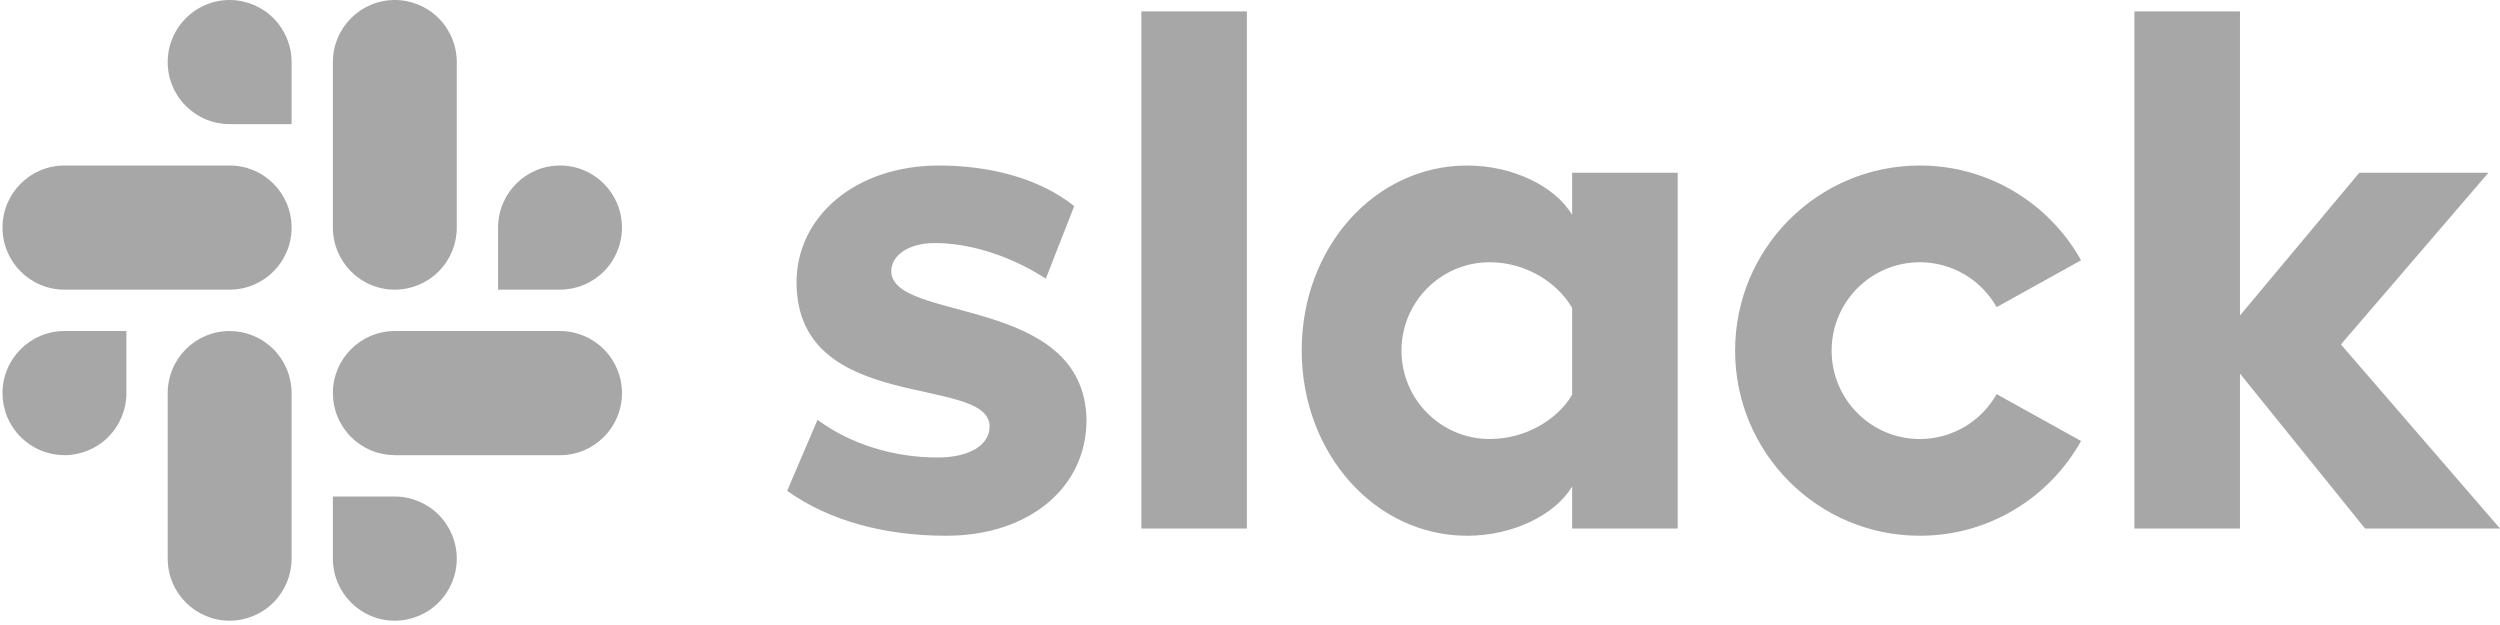 <svg width="100" height="25" viewBox="0 0 100 25" fill="none" xmlns="http://www.w3.org/2000/svg">
<path d="M31.486 19.633L32.701 16.793C34.032 17.778 35.767 18.3 37.502 18.3C38.775 18.3 39.585 17.807 39.585 17.054C39.556 14.967 31.92 16.59 31.862 11.344C31.833 8.678 34.205 6.621 37.56 6.621C39.556 6.621 41.552 7.114 42.969 8.244L41.833 11.145C40.53 10.306 38.919 9.722 37.387 9.722C36.345 9.722 35.651 10.214 35.651 10.852C35.68 12.909 43.374 11.779 43.461 16.793C43.461 19.517 41.146 21.43 37.849 21.43C35.42 21.43 33.193 20.85 31.486 19.633H31.486ZM79.865 15.765C79.558 16.31 79.112 16.763 78.573 17.079C78.033 17.394 77.419 17.561 76.794 17.561C74.845 17.561 73.265 15.978 73.265 14.025C73.265 12.073 74.845 10.49 76.794 10.49C77.419 10.49 78.033 10.656 78.573 10.972C79.112 11.287 79.558 11.741 79.865 12.286L83.243 10.411C81.978 8.15 79.564 6.621 76.794 6.621C72.712 6.621 69.404 9.936 69.404 14.025C69.404 18.115 72.712 21.43 76.794 21.43C79.564 21.43 81.978 19.901 83.243 17.64L79.865 15.765ZM45.653 21.14H49.875V0.457H45.653L45.653 21.14ZM85.376 0.457V21.14H89.599V14.943L94.602 21.14H100L93.637 13.778L99.537 6.91H94.371L89.599 12.62V0.457H85.376ZM62.885 6.91V8.592C62.191 7.432 60.485 6.621 58.691 6.621C54.989 6.621 52.068 9.896 52.068 14.011C52.068 18.126 54.989 21.43 58.691 21.43C60.485 21.43 62.191 20.618 62.885 19.459V21.14H67.108V6.91H62.885ZM62.885 15.793C62.278 16.808 61.005 17.56 59.588 17.56C57.639 17.56 56.059 15.978 56.059 14.025C56.059 12.073 57.639 10.49 59.588 10.49C61.005 10.49 62.278 11.272 62.885 12.315V15.793Z" fill="#A7A7A7"/>
<path d="M9.185 0C7.817 0 6.708 1.112 6.708 2.483C6.707 2.808 6.771 3.131 6.896 3.432C7.02 3.733 7.202 4.007 7.432 4.237C7.662 4.468 7.936 4.651 8.236 4.776C8.537 4.901 8.86 4.965 9.185 4.965H11.664V2.483C11.664 1.825 11.403 1.194 10.938 0.728C10.474 0.263 9.843 0.001 9.185 0ZM9.185 6.62H2.578C1.209 6.62 0.1 7.732 0.1 9.104C0.1 10.475 1.209 11.586 2.578 11.586H9.186C10.554 11.586 11.664 10.475 11.664 9.104C11.664 7.732 10.554 6.62 9.185 6.62Z" fill="#A7A7A7"/>
<path d="M24.879 9.104C24.879 7.732 23.769 6.62 22.401 6.62C21.032 6.62 19.923 7.732 19.923 9.104V11.586H22.401C23.058 11.585 23.689 11.324 24.154 10.858C24.619 10.392 24.879 9.761 24.879 9.104ZM18.271 9.104V2.483C18.272 1.825 18.011 1.194 17.546 0.728C17.081 0.263 16.451 0.001 15.793 0C14.425 0 13.315 1.112 13.315 2.483V9.103C13.315 10.475 14.425 11.587 15.793 11.587C16.451 11.586 17.081 11.324 17.546 10.858C18.011 10.393 18.272 9.762 18.271 9.104" fill="#A7A7A7"/>
<path d="M15.793 24.828C16.451 24.827 17.081 24.565 17.546 24.099C18.011 23.634 18.272 23.003 18.271 22.345C18.272 21.687 18.011 21.056 17.546 20.59C17.081 20.125 16.451 19.863 15.793 19.862H13.315V22.345C13.315 23.716 14.425 24.828 15.793 24.828ZM15.793 18.207H22.401C23.769 18.207 24.879 17.096 24.879 15.724C24.879 15.066 24.619 14.435 24.154 13.97C23.689 13.504 23.058 13.242 22.401 13.241H15.793C14.425 13.241 13.315 14.353 13.315 15.724C13.315 16.05 13.379 16.372 13.503 16.673C13.627 16.974 13.81 17.248 14.04 17.479C14.27 17.709 14.543 17.892 14.844 18.017C15.145 18.142 15.467 18.206 15.793 18.207" fill="#A7A7A7"/>
<path d="M0.1 15.724C0.1 16.05 0.164 16.372 0.288 16.673C0.412 16.974 0.595 17.248 0.825 17.479C1.055 17.709 1.328 17.892 1.629 18.017C1.93 18.142 2.252 18.206 2.578 18.207C3.236 18.206 3.866 17.944 4.331 17.479C4.796 17.013 5.056 16.382 5.056 15.724V13.241H2.578C1.209 13.241 0.1 14.353 0.1 15.724ZM6.708 15.724V22.345C6.708 23.716 7.817 24.828 9.185 24.828C9.843 24.827 10.474 24.565 10.938 24.099C11.403 23.634 11.664 23.003 11.664 22.345V15.724C11.664 15.398 11.6 15.076 11.476 14.775C11.351 14.474 11.169 14.2 10.939 13.97C10.709 13.739 10.435 13.556 10.134 13.431C9.834 13.306 9.511 13.242 9.185 13.241C7.817 13.241 6.708 14.353 6.708 15.724Z" fill="#A7A7A7"/>
</svg>
